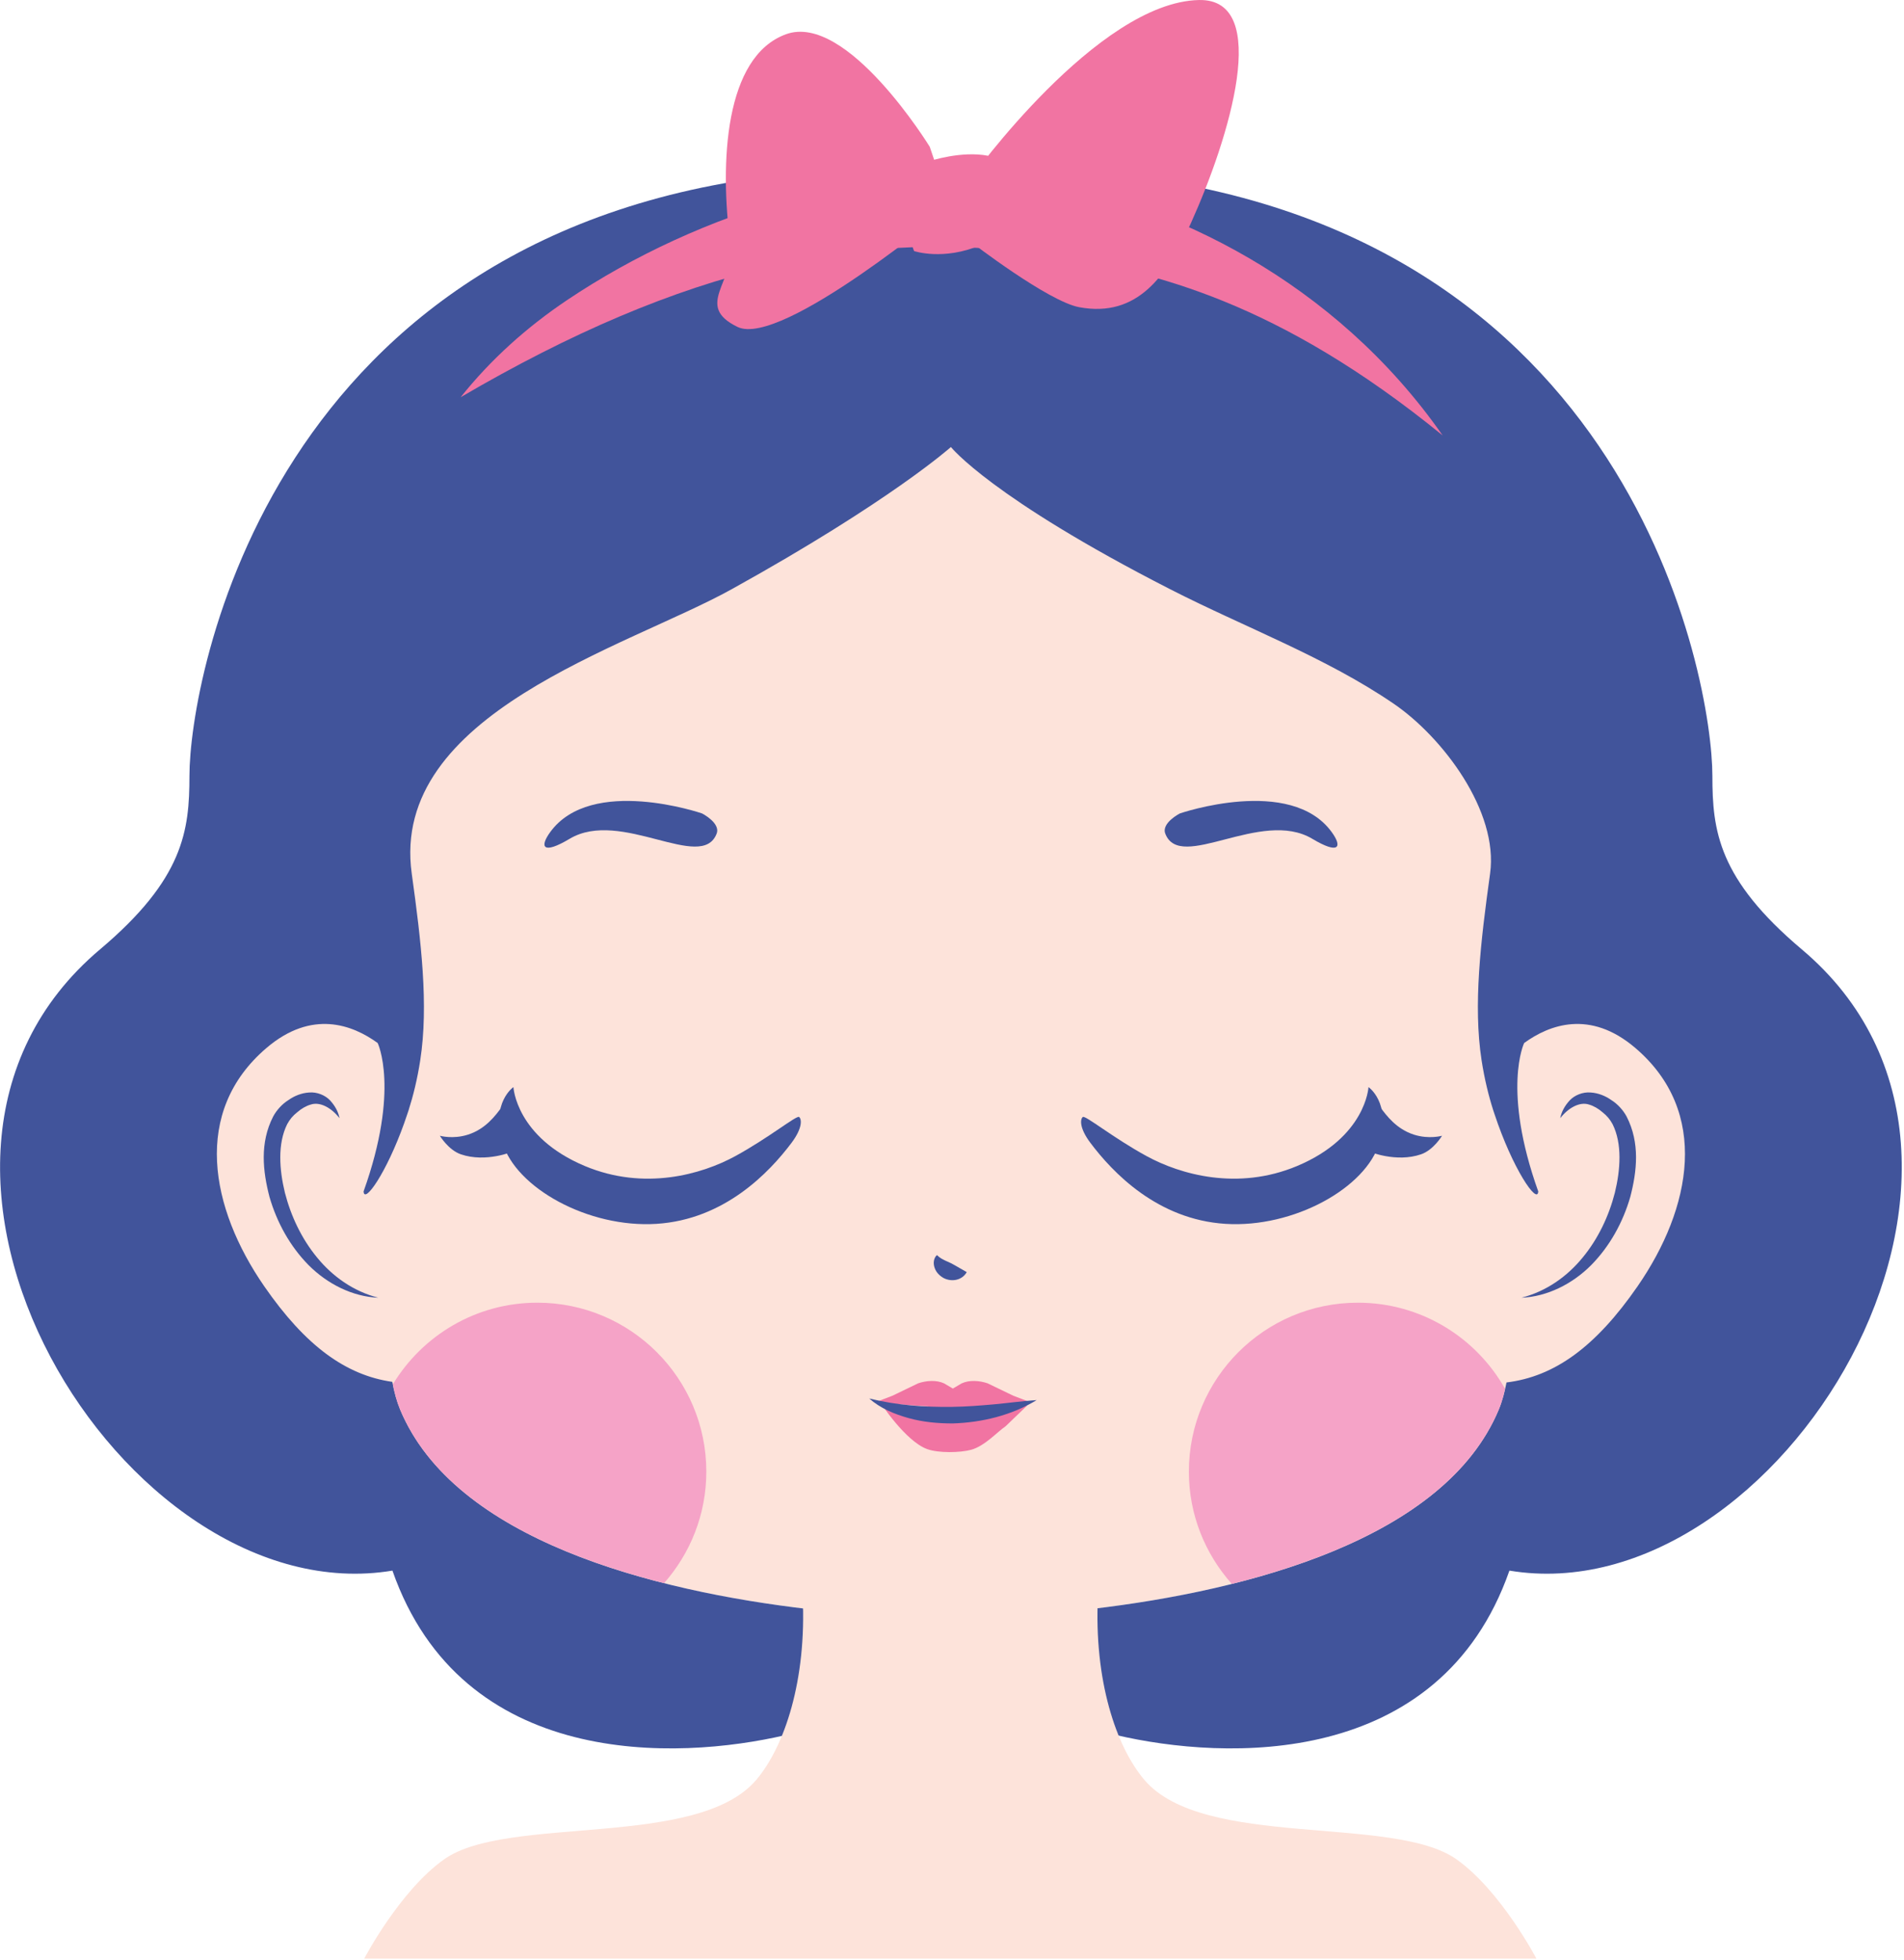<?xml version="1.0" encoding="UTF-8" standalone="no"?>
<!DOCTYPE svg PUBLIC "-//W3C//DTD SVG 1.1//EN" "http://www.w3.org/Graphics/SVG/1.1/DTD/svg11.dtd">
<svg width="100%" height="100%" viewBox="0 0 815 839" version="1.1" xmlns="http://www.w3.org/2000/svg" xmlns:xlink="http://www.w3.org/1999/xlink" xml:space="preserve" xmlns:serif="http://www.serif.com/" style="fill-rule:evenodd;clip-rule:evenodd;stroke-linejoin:round;stroke-miterlimit:2;">
    <g transform="matrix(8.333,0,0,8.333,639.585,386.073)">
        <path d="M0,8.95C-0.149,1.962 1,-5.758 1,-5.758C1,-5.758 -3.683,-27.862 -27.028,-27.862C-27.355,-27.862 -27.664,-27.841 -27.982,-27.832C-28.302,-27.841 -28.609,-27.862 -28.937,-27.862C-52.283,-27.862 -56.965,-5.758 -56.965,-5.758C-56.965,-5.758 -55.816,1.962 -55.965,8.95C-55.786,14.853 -57.799,22.248 -56.199,26.089C-52.837,34.158 -38.759,36.323 -30.529,36.732C-29.729,36.787 -29.035,36.812 -28.49,36.812C-28.328,36.812 -28.155,36.81 -27.982,36.809C-27.81,36.81 -27.637,36.812 -27.475,36.812C-26.93,36.812 -26.236,36.787 -25.436,36.732C-17.206,36.323 -3.128,34.158 0.233,26.089C1.834,22.248 -0.179,14.853 0,8.95" style="fill:rgb(253,227,218);fill-rule:nonzero;"/>
    </g>
    <g transform="matrix(-0.066,-8.333,-8.333,0.066,539.11,318.488)">
        <path d="M-4.568,-3.681C-1.624,-1.589 -3.54,4.118 -3.54,4.118C-3.54,4.118 -4.021,5.078 -4.568,4.875C-6.582,4.128 -3.305,-0.06 -4.895,-2.673C-5.738,-4.058 -5.323,-4.218 -4.568,-3.681" style="fill:rgb(65,84,155);fill-rule:nonzero;"/>
    </g>
    <g transform="matrix(8.333,0,0,8.333,585.777,525.809)">
        <path d="M0,-7.247C0,-7.247 -0.126,-4.676 -3.673,-3.191C-6.721,-1.916 -9.665,-2.758 -11.392,-3.699C-13.12,-4.641 -14.544,-5.81 -14.674,-5.712C-14.804,-5.614 -14.873,-5.163 -14.281,-4.378C-13.139,-2.86 -10.844,-0.443 -7.348,-0.222C-3.852,0 -0.11,-2.068 0.569,-4.415C1.162,-6.459 0,-7.247 0,-7.247" style="fill:rgb(65,84,155);fill-rule:nonzero;"/>
    </g>
    <g transform="matrix(8.333,0,0,8.333,589.337,497.887)">
        <path d="M0,-3.121C0,-3.121 0.062,-3.018 0.177,-2.864C0.5,-2.429 1.006,-1.743 1.907,-1.454C2.685,-1.205 3.351,-1.397 3.351,-1.397C3.351,-1.397 2.914,-0.666 2.276,-0.445C0.989,0 -0.395,-0.587 -0.395,-0.587L0,-3.121Z" style="fill:rgb(65,84,155);fill-rule:nonzero;"/>
    </g>
    <g transform="matrix(-0.066,8.333,8.333,0.066,266.44,318.488)">
        <path d="M4.568,-3.681C1.624,-1.589 3.54,4.118 3.54,4.118C3.54,4.118 4.021,5.078 4.568,4.875C6.582,4.128 3.305,-0.06 4.895,-2.673C5.738,-4.058 5.323,-4.218 4.568,-3.681" style="fill:rgb(65,84,155);fill-rule:nonzero;"/>
    </g>
    <g transform="matrix(8.333,0,0,8.333,219.773,525.809)">
        <path d="M0,-7.247C0,-7.247 0.126,-4.676 3.673,-3.191C6.721,-1.916 9.665,-2.758 11.392,-3.699C13.12,-4.641 14.544,-5.81 14.674,-5.712C14.804,-5.614 14.872,-5.163 14.281,-4.378C13.138,-2.86 10.843,-0.443 7.348,-0.222C3.852,0 0.11,-2.068 -0.57,-4.415C-1.162,-6.459 0,-7.247 0,-7.247" style="fill:rgb(65,84,155);fill-rule:nonzero;"/>
    </g>
    <g transform="matrix(8.333,0,0,8.333,216.212,497.887)">
        <path d="M0,-3.121C0,-3.121 -0.062,-3.018 -0.177,-2.864C-0.5,-2.429 -1.006,-1.743 -1.907,-1.454C-2.685,-1.205 -3.352,-1.397 -3.352,-1.397C-3.352,-1.397 -2.915,-0.666 -2.276,-0.445C-0.989,0 0.395,-0.587 0.395,-0.587L0,-3.121Z" style="fill:rgb(65,84,155);fill-rule:nonzero;"/>
    </g>
    <g transform="matrix(8.333,0,0,8.333,401.039,548.958)">
        <path d="M0,-1.395C0.177,-1.223 0.312,-1.174 0.427,-1.113L0.736,-0.973C0.924,-0.866 1.116,-0.764 1.533,-0.52C1.299,-0.101 0.766,0 0.347,-0.214C0.144,-0.328 -0.034,-0.501 -0.112,-0.727C-0.195,-0.94 -0.185,-1.226 0,-1.395" style="fill:rgb(65,84,155);fill-rule:nonzero;"/>
    </g>
    <g transform="matrix(8.333,0,0,8.333,440.936,593.113)">
        <path d="M0,0.862L-0.861,0.533L-2.188,-0.107C-2.604,-0.248 -3.123,-0.288 -3.52,-0.101L-3.968,0.164L-4.416,-0.101C-4.812,-0.288 -5.332,-0.248 -5.747,-0.107L-7.075,0.533L-7.936,0.862C-7.936,0.862 -6.651,0.998 -5.223,1.081L-5.287,1.131C-4.897,1.15 -4.442,1.148 -3.968,1.136C-3.493,1.148 -3.038,1.15 -2.649,1.131L-2.712,1.081C-1.284,0.998 0,0.862 0,0.862" style="fill:rgb(241,116,162);fill-rule:nonzero;"/>
    </g>
    <g transform="matrix(8.333,0,0,8.333,376.849,622.176)">
        <path d="M0,-2.604C0,-2.604 1.278,-0.629 2.396,-0.216C2.981,0 4.106,-0.027 4.659,-0.178C5.361,-0.37 5.994,-1.09 6.431,-1.387L7.541,-2.453C7.541,-2.453 4.688,-2.024 2.984,-2.124C1.279,-2.223 0,-2.604 0,-2.604" style="fill:rgb(241,116,162);fill-rule:nonzero;"/>
    </g>
    <g transform="matrix(8.333,0,0,8.333,372.06,609.409)">
        <path d="M0,-1.281C1.452,-0.927 2.852,-0.833 4.272,-0.852C4.981,-0.861 5.69,-0.918 6.408,-0.981C7.127,-1.047 7.845,-1.149 8.602,-1.199C7.311,-0.417 5.804,-0.049 4.287,0C3.527,0 2.762,-0.069 2.026,-0.274C1.296,-0.476 0.572,-0.778 0,-1.281" style="fill:rgb(65,84,155);fill-rule:nonzero;"/>
    </g>
    <g transform="matrix(8.333,0,0,8.333,700.885,569.761)">
        <path d="M0,-14.82C-3.987,-18.218 -7.314,-13.744 -7.314,-13.744L-9.092,2.956C-9.056,2.961 -9.021,2.963 -8.985,2.967C-5.48,3.398 -2.724,1.982 0.122,-2.135C2.998,-6.295 3.987,-11.422 0,-14.82" style="fill:rgb(253,227,218);fill-rule:nonzero;"/>
    </g>
    <g transform="matrix(8.333,0,0,8.333,112.827,569.129)">
        <path d="M0,-14.921C4.014,-18.343 7.364,-13.838 7.364,-13.838L9.154,2.977C9.118,2.982 9.083,2.984 9.047,2.988C5.518,3.422 2.742,1.996 -0.124,-2.15C-3.019,-6.337 -4.015,-11.499 0,-14.921" style="fill:rgb(253,227,218);fill-rule:nonzero;"/>
    </g>
    <g transform="matrix(8.333,0,0,8.333,644.842,597.816)">
        <path d="M0,-0.713C-0.047,-0.468 -0.102,-0.23 -0.166,0C-0.1,-0.228 -0.047,-0.468 0,-0.713" style="fill:rgb(253,227,218);fill-rule:nonzero;"/>
    </g>
    <g transform="matrix(8.333,0,0,8.333,771.278,425.306)">
        <path d="M0,-2.26C-4.299,-5.884 -4.596,-8.366 -4.596,-11.175C-4.596,-16.086 -8.681,-39.516 -35.747,-42.128L-51.675,-42.128C-78.741,-39.516 -82.826,-16.086 -82.826,-11.175C-82.826,-8.366 -83.123,-5.884 -87.422,-2.26C-100.443,8.719 -86.187,31.953 -72.399,29.655C-68.825,39.868 -57.807,39.417 -52.188,38.101C-49.425,37.455 -50.65,33.879 -50.96,31.64C-59.043,30.706 -69.212,28.077 -72.002,21.381C-72.181,20.95 -72.31,20.469 -72.406,19.957C-74.792,19.614 -76.863,18.113 -78.982,15.049C-81.758,11.032 -82.714,6.081 -78.864,2.799C-76.537,0.816 -74.449,1.61 -73.157,2.548C-73.157,2.548 -72.005,4.927 -73.881,10.174C-73.845,10.838 -72.711,9.225 -71.802,6.686C-71.745,6.526 -71.688,6.363 -71.633,6.195C-71.612,6.132 -71.591,6.071 -71.57,6.007C-71.332,5.26 -71.12,4.408 -70.97,3.433C-70.533,0.6 -70.924,-2.673 -71.407,-6.157C-72.547,-14.385 -60.385,-17.766 -54.975,-20.765C-46.826,-25.281 -43.711,-28.072 -43.711,-28.072C-43.711,-28.072 -41.656,-25.473 -32.447,-20.765C-28.624,-18.81 -24.448,-17.27 -20.949,-14.872C-18.457,-13.165 -15.57,-9.366 -16.015,-6.157C-16.498,-2.673 -16.889,0.6 -16.452,3.433C-16.301,4.408 -16.09,5.26 -15.852,6.007C-15.831,6.071 -15.81,6.132 -15.789,6.195C-14.858,9.013 -13.579,10.88 -13.541,10.174C-15.417,4.927 -14.265,2.548 -14.265,2.548C-12.972,1.61 -10.884,0.816 -8.558,2.799C-4.708,6.081 -5.663,11.032 -8.44,15.049C-10.605,18.18 -12.718,19.688 -15.172,19.988C-15.219,20.233 -15.272,20.473 -15.338,20.701C-15.404,20.938 -15.48,21.167 -15.57,21.382C-18.343,28.035 -28.401,30.673 -36.459,31.623C-36.765,33.86 -38.004,37.453 -35.234,38.101C-29.615,39.417 -18.597,39.868 -15.022,29.655C-1.235,31.953 13.021,8.719 0,-2.26" style="fill:rgb(65,84,155);fill-rule:nonzero;"/>
    </g>
    <g transform="matrix(8.333,0,0,8.333,623.423,725.8)">
        <path d="M0,8.425C-3.243,6.127 -13.008,7.914 -16.035,4.34C-17.478,2.637 -18.63,-0.766 -18.414,-5.106L-33.584,-5.106C-33.368,-0.766 -34.52,2.637 -35.962,4.34C-38.99,7.914 -48.754,6.127 -51.998,8.425C-54.291,10.05 -56.106,13.531 -56.106,13.531L4.108,13.531C4.108,13.531 2.293,10.05 0,8.425" style="fill:rgb(253,227,218);fill-rule:nonzero;"/>
    </g>
    <g transform="matrix(8.333,0,0,8.333,667.857,544.306)">
        <path d="M0,-7.87C0.063,-8.204 0.235,-8.512 0.485,-8.784C0.737,-9.052 1.154,-9.224 1.559,-9.19C1.963,-9.166 2.335,-9.007 2.628,-8.798C2.941,-8.604 3.231,-8.286 3.407,-7.959C4.108,-6.598 3.937,-5.134 3.598,-3.827C3.219,-2.514 2.542,-1.286 1.583,-0.315C0.624,0.646 -0.67,1.3 -1.99,1.354C-0.711,1.026 0.36,0.258 1.151,-0.71C1.948,-1.677 2.496,-2.837 2.805,-4.039C3.093,-5.223 3.19,-6.558 2.688,-7.563C2.553,-7.811 2.4,-7.996 2.175,-8.173C1.955,-8.364 1.719,-8.501 1.478,-8.57C1.002,-8.731 0.409,-8.399 0,-7.87" style="fill:rgb(65,84,155);fill-rule:nonzero;"/>
    </g>
    <g transform="matrix(8.333,0,0,8.333,145.331,544.306)">
        <path d="M0,-7.87C-0.409,-8.399 -1.002,-8.731 -1.478,-8.57C-1.719,-8.501 -1.955,-8.364 -2.175,-8.173C-2.4,-7.996 -2.553,-7.811 -2.688,-7.563C-3.19,-6.558 -3.093,-5.223 -2.805,-4.039C-2.496,-2.837 -1.948,-1.677 -1.151,-0.71C-0.36,0.258 0.711,1.026 1.99,1.354C0.67,1.3 -0.624,0.646 -1.583,-0.315C-2.542,-1.286 -3.219,-2.514 -3.598,-3.827C-3.937,-5.134 -4.108,-6.598 -3.407,-7.959C-3.231,-8.286 -2.941,-8.604 -2.628,-8.798C-2.335,-9.007 -1.963,-9.166 -1.559,-9.19C-1.154,-9.224 -0.737,-9.052 -0.485,-8.784C-0.235,-8.512 -0.063,-8.204 0,-7.87" style="fill:rgb(65,84,155);fill-rule:nonzero;"/>
    </g>
    <g transform="matrix(8.333,0,0,8.333,284.255,557.712)">
        <path d="M0,14.409C1.347,12.88 2.17,10.879 2.17,8.68C2.17,3.887 -1.717,0 -6.511,0C-9.662,0 -12.413,1.684 -13.934,4.197C-13.84,4.66 -13.723,5.099 -13.559,5.492C-11.595,10.206 -5.975,12.898 0,14.409" style="fill:rgb(245,163,199);fill-rule:nonzero;"/>
    </g>
    <g transform="matrix(8.333,0,0,8.333,641.53,632.32)">
        <path d="M0,-3.46L0,-3.461C0.09,-3.675 0.166,-3.903 0.232,-4.141C0.268,-4.266 0.293,-4.401 0.323,-4.532C-1.167,-7.17 -3.991,-8.953 -7.236,-8.953C-12.03,-8.953 -15.917,-5.066 -15.917,-0.272C-15.917,1.943 -15.079,3.959 -13.713,5.493C-7.682,3.99 -1.981,1.293 0,-3.46" style="fill:rgb(245,163,199);fill-rule:nonzero;"/>
    </g>
    <g transform="matrix(8.333,0,0,8.333,452.565,142.509)">
        <path d="M0,-3.92C4.924,-3.119 11.303,-1.653 19.795,5.269C14.235,-2.697 5.802,-6.667 -0.976,-7.815C-9.102,-9.189 -18.392,-6.241 -25.18,-1.684C-27.262,-0.286 -29.11,1.376 -30.647,3.306C-19.313,-3.328 -9.9,-5.53 0,-3.92" style="fill:rgb(241,116,162);fill-rule:nonzero;"/>
    </g>
    <g transform="matrix(8.333,0,0,8.333,415.578,59.164)">
        <path d="M0,2.058C0,2.058 6.493,-6.988 11.716,-7.099C15.473,-7.179 13.271,-0 11.304,4.361C10.08,7.074 8.56,9.237 5.568,8.684C3.967,8.388 0.007,5.334 0.007,5.334L0,2.058Z" style="fill:rgb(241,116,162);fill-rule:nonzero;"/>
    </g>
    <g transform="matrix(8.333,0,0,8.333,397.983,91.303)">
        <path d="M0,-3.413C0,-3.413 -4.251,-10.345 -7.39,-9.196C-10.528,-8.049 -10.802,-2.636 -10.242,1.584C-9.984,3.525 -12.122,4.749 -9.875,5.84C-7.628,6.932 1.042,-0.336 1.042,-0.336L0,-3.413Z" style="fill:rgb(241,116,162);fill-rule:nonzero;"/>
    </g>
    <g transform="matrix(-7.114,4.34,4.34,7.114,415.928,102.226)">
        <path d="M-0.245,-4.528C-0.245,-4.528 -1.906,-4.149 -2.943,-3.199C-2.943,-3.199 -0.931,-1.098 -0.245,0.522C1.839,0.219 2.855,-1.002 2.855,-1.002C2.855,-1.002 2.414,-3.947 -0.245,-4.528" style="fill:rgb(241,116,162);fill-rule:nonzero;"/>
    </g>
</svg>
